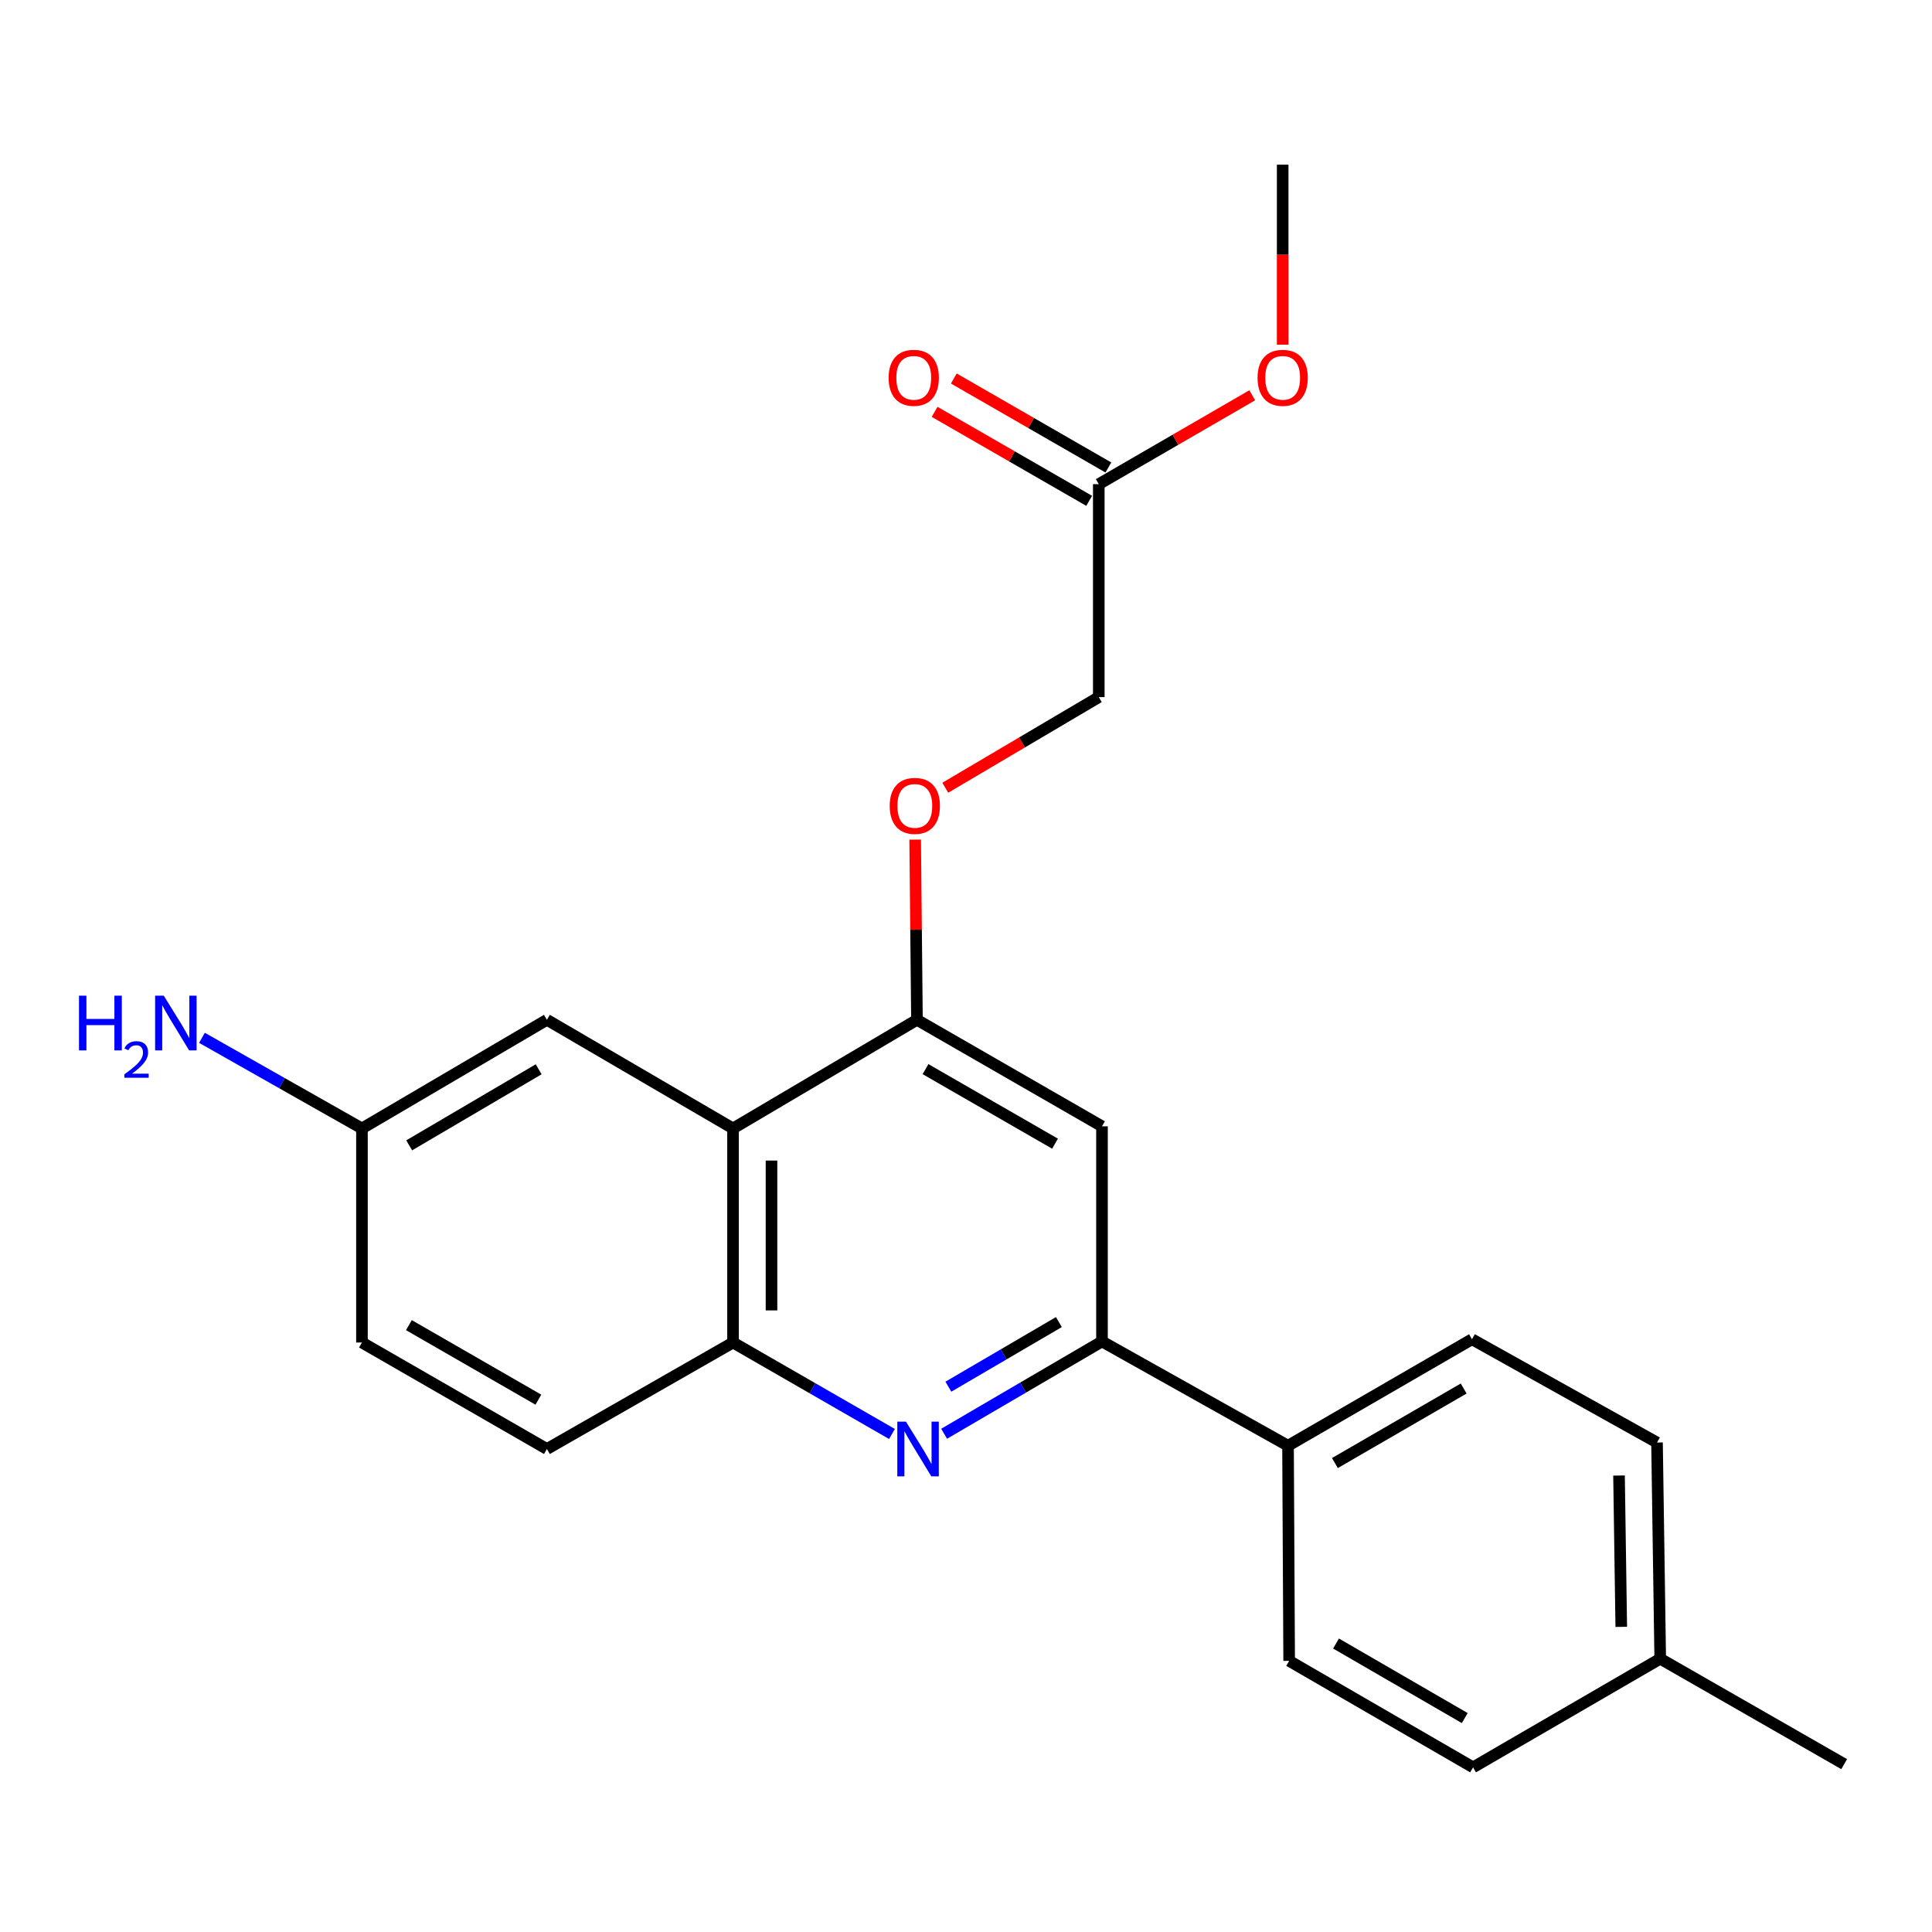 <?xml version='1.0' encoding='iso-8859-1'?>
<svg version='1.1' baseProfile='full'
              xmlns='http://www.w3.org/2000/svg'
                      xmlns:rdkit='http://www.rdkit.org/xml'
                      xmlns:xlink='http://www.w3.org/1999/xlink'
                  xml:space='preserve'
width='1000px' height='1000px' viewBox='0 0 1000 1000'>
<!-- END OF HEADER -->
<rect style='opacity:1.0;fill:#FFFFFF;stroke:none' width='1000' height='1000' x='0' y='0'> </rect>
<path class='bond-1' d='M 488.679,742.108 L 529.534,718.219' style='fill:none;fill-rule:evenodd;stroke:#0000FF;stroke-width:6px;stroke-linecap:butt;stroke-linejoin:miter;stroke-opacity:1' />
<path class='bond-1' d='M 529.534,718.219 L 570.388,694.33' style='fill:none;fill-rule:evenodd;stroke:#000000;stroke-width:6px;stroke-linecap:butt;stroke-linejoin:miter;stroke-opacity:1' />
<path class='bond-1' d='M 490.881,717.748 L 519.48,701.025' style='fill:none;fill-rule:evenodd;stroke:#0000FF;stroke-width:6px;stroke-linecap:butt;stroke-linejoin:miter;stroke-opacity:1' />
<path class='bond-1' d='M 519.48,701.025 L 548.078,684.303' style='fill:none;fill-rule:evenodd;stroke:#000000;stroke-width:6px;stroke-linecap:butt;stroke-linejoin:miter;stroke-opacity:1' />
<path class='bond-3' d='M 461.679,742.23 L 420.545,718.557' style='fill:none;fill-rule:evenodd;stroke:#0000FF;stroke-width:6px;stroke-linecap:butt;stroke-linejoin:miter;stroke-opacity:1' />
<path class='bond-3' d='M 420.545,718.557 L 379.411,694.884' style='fill:none;fill-rule:evenodd;stroke:#000000;stroke-width:6px;stroke-linecap:butt;stroke-linejoin:miter;stroke-opacity:1' />
<path class='bond-0' d='M 379.411,584.086 L 379.411,694.884' style='fill:none;fill-rule:evenodd;stroke:#000000;stroke-width:6px;stroke-linecap:butt;stroke-linejoin:miter;stroke-opacity:1' />
<path class='bond-0' d='M 399.328,600.706 L 399.328,678.264' style='fill:none;fill-rule:evenodd;stroke:#000000;stroke-width:6px;stroke-linecap:butt;stroke-linejoin:miter;stroke-opacity:1' />
<path class='bond-2' d='M 379.411,584.086 L 474.617,527.852' style='fill:none;fill-rule:evenodd;stroke:#000000;stroke-width:6px;stroke-linecap:butt;stroke-linejoin:miter;stroke-opacity:1' />
<path class='bond-8' d='M 379.411,584.086 L 283.086,527.852' style='fill:none;fill-rule:evenodd;stroke:#000000;stroke-width:6px;stroke-linecap:butt;stroke-linejoin:miter;stroke-opacity:1' />
<path class='bond-4' d='M 570.388,694.33 L 570.388,582.979' style='fill:none;fill-rule:evenodd;stroke:#000000;stroke-width:6px;stroke-linecap:butt;stroke-linejoin:miter;stroke-opacity:1' />
<path class='bond-5' d='M 570.388,694.33 L 666.679,748.307' style='fill:none;fill-rule:evenodd;stroke:#000000;stroke-width:6px;stroke-linecap:butt;stroke-linejoin:miter;stroke-opacity:1' />
<path class='bond-6' d='M 474.617,527.852 L 474.152,481.212' style='fill:none;fill-rule:evenodd;stroke:#000000;stroke-width:6px;stroke-linecap:butt;stroke-linejoin:miter;stroke-opacity:1' />
<path class='bond-6' d='M 474.152,481.212 L 473.686,434.573' style='fill:none;fill-rule:evenodd;stroke:#FF0000;stroke-width:6px;stroke-linecap:butt;stroke-linejoin:miter;stroke-opacity:1' />
<path class='bond-23' d='M 474.617,527.852 L 570.388,582.979' style='fill:none;fill-rule:evenodd;stroke:#000000;stroke-width:6px;stroke-linecap:butt;stroke-linejoin:miter;stroke-opacity:1' />
<path class='bond-23' d='M 479.046,553.383 L 546.086,591.972' style='fill:none;fill-rule:evenodd;stroke:#000000;stroke-width:6px;stroke-linecap:butt;stroke-linejoin:miter;stroke-opacity:1' />
<path class='bond-9' d='M 379.411,694.884 L 283.086,750' style='fill:none;fill-rule:evenodd;stroke:#000000;stroke-width:6px;stroke-linecap:butt;stroke-linejoin:miter;stroke-opacity:1' />
<path class='bond-11' d='M 666.679,748.307 L 761.897,693.191' style='fill:none;fill-rule:evenodd;stroke:#000000;stroke-width:6px;stroke-linecap:butt;stroke-linejoin:miter;stroke-opacity:1' />
<path class='bond-11' d='M 690.94,757.278 L 757.593,718.696' style='fill:none;fill-rule:evenodd;stroke:#000000;stroke-width:6px;stroke-linecap:butt;stroke-linejoin:miter;stroke-opacity:1' />
<path class='bond-12' d='M 666.679,748.307 L 667.266,859.658' style='fill:none;fill-rule:evenodd;stroke:#000000;stroke-width:6px;stroke-linecap:butt;stroke-linejoin:miter;stroke-opacity:1' />
<path class='bond-13' d='M 489.275,407.736 L 529.002,384.283' style='fill:none;fill-rule:evenodd;stroke:#FF0000;stroke-width:6px;stroke-linecap:butt;stroke-linejoin:miter;stroke-opacity:1' />
<path class='bond-13' d='M 529.002,384.283 L 568.728,360.831' style='fill:none;fill-rule:evenodd;stroke:#000000;stroke-width:6px;stroke-linecap:butt;stroke-linejoin:miter;stroke-opacity:1' />
<path class='bond-7' d='M 568.728,250.597 L 568.728,360.831' style='fill:none;fill-rule:evenodd;stroke:#000000;stroke-width:6px;stroke-linecap:butt;stroke-linejoin:miter;stroke-opacity:1' />
<path class='bond-10' d='M 573.697,241.966 L 533.692,218.939' style='fill:none;fill-rule:evenodd;stroke:#000000;stroke-width:6px;stroke-linecap:butt;stroke-linejoin:miter;stroke-opacity:1' />
<path class='bond-10' d='M 533.692,218.939 L 493.688,195.912' style='fill:none;fill-rule:evenodd;stroke:#FF0000;stroke-width:6px;stroke-linecap:butt;stroke-linejoin:miter;stroke-opacity:1' />
<path class='bond-10' d='M 563.76,259.228 L 523.756,236.201' style='fill:none;fill-rule:evenodd;stroke:#000000;stroke-width:6px;stroke-linecap:butt;stroke-linejoin:miter;stroke-opacity:1' />
<path class='bond-10' d='M 523.756,236.201 L 483.752,213.174' style='fill:none;fill-rule:evenodd;stroke:#FF0000;stroke-width:6px;stroke-linecap:butt;stroke-linejoin:miter;stroke-opacity:1' />
<path class='bond-19' d='M 568.728,250.597 L 608.446,227.594' style='fill:none;fill-rule:evenodd;stroke:#000000;stroke-width:6px;stroke-linecap:butt;stroke-linejoin:miter;stroke-opacity:1' />
<path class='bond-19' d='M 608.446,227.594 L 648.163,204.591' style='fill:none;fill-rule:evenodd;stroke:#FF0000;stroke-width:6px;stroke-linecap:butt;stroke-linejoin:miter;stroke-opacity:1' />
<path class='bond-24' d='M 283.086,527.852 L 187.349,584.086' style='fill:none;fill-rule:evenodd;stroke:#000000;stroke-width:6px;stroke-linecap:butt;stroke-linejoin:miter;stroke-opacity:1' />
<path class='bond-24' d='M 278.813,553.461 L 211.797,592.825' style='fill:none;fill-rule:evenodd;stroke:#000000;stroke-width:6px;stroke-linecap:butt;stroke-linejoin:miter;stroke-opacity:1' />
<path class='bond-16' d='M 283.086,750 L 187.349,694.884' style='fill:none;fill-rule:evenodd;stroke:#000000;stroke-width:6px;stroke-linecap:butt;stroke-linejoin:miter;stroke-opacity:1' />
<path class='bond-16' d='M 278.663,724.471 L 211.647,685.89' style='fill:none;fill-rule:evenodd;stroke:#000000;stroke-width:6px;stroke-linecap:butt;stroke-linejoin:miter;stroke-opacity:1' />
<path class='bond-18' d='M 761.897,693.191 L 857.668,746.648' style='fill:none;fill-rule:evenodd;stroke:#000000;stroke-width:6px;stroke-linecap:butt;stroke-linejoin:miter;stroke-opacity:1' />
<path class='bond-17' d='M 667.266,859.658 L 762.45,914.775' style='fill:none;fill-rule:evenodd;stroke:#000000;stroke-width:6px;stroke-linecap:butt;stroke-linejoin:miter;stroke-opacity:1' />
<path class='bond-17' d='M 691.524,850.689 L 758.153,889.271' style='fill:none;fill-rule:evenodd;stroke:#000000;stroke-width:6px;stroke-linecap:butt;stroke-linejoin:miter;stroke-opacity:1' />
<path class='bond-14' d='M 187.349,584.086 L 187.349,694.884' style='fill:none;fill-rule:evenodd;stroke:#000000;stroke-width:6px;stroke-linecap:butt;stroke-linejoin:miter;stroke-opacity:1' />
<path class='bond-15' d='M 187.349,584.086 L 145.94,560.63' style='fill:none;fill-rule:evenodd;stroke:#000000;stroke-width:6px;stroke-linecap:butt;stroke-linejoin:miter;stroke-opacity:1' />
<path class='bond-15' d='M 145.94,560.63 L 104.532,537.174' style='fill:none;fill-rule:evenodd;stroke:#0000FF;stroke-width:6px;stroke-linecap:butt;stroke-linejoin:miter;stroke-opacity:1' />
<path class='bond-20' d='M 762.45,914.775 L 859.328,858.552' style='fill:none;fill-rule:evenodd;stroke:#000000;stroke-width:6px;stroke-linecap:butt;stroke-linejoin:miter;stroke-opacity:1' />
<path class='bond-25' d='M 857.668,746.648 L 859.328,858.552' style='fill:none;fill-rule:evenodd;stroke:#000000;stroke-width:6px;stroke-linecap:butt;stroke-linejoin:miter;stroke-opacity:1' />
<path class='bond-25' d='M 838.001,763.729 L 839.163,842.062' style='fill:none;fill-rule:evenodd;stroke:#000000;stroke-width:6px;stroke-linecap:butt;stroke-linejoin:miter;stroke-opacity:1' />
<path class='bond-22' d='M 663.913,178.393 L 663.913,131.809' style='fill:none;fill-rule:evenodd;stroke:#FF0000;stroke-width:6px;stroke-linecap:butt;stroke-linejoin:miter;stroke-opacity:1' />
<path class='bond-22' d='M 663.913,131.809 L 663.913,85.225' style='fill:none;fill-rule:evenodd;stroke:#000000;stroke-width:6px;stroke-linecap:butt;stroke-linejoin:miter;stroke-opacity:1' />
<path class='bond-21' d='M 859.328,858.552 L 954.545,913.115' style='fill:none;fill-rule:evenodd;stroke:#000000;stroke-width:6px;stroke-linecap:butt;stroke-linejoin:miter;stroke-opacity:1' />
<path  class='atom-0' d='M 468.922 735.84
L 478.202 750.84
Q 479.122 752.32, 480.602 755
Q 482.082 757.68, 482.162 757.84
L 482.162 735.84
L 485.922 735.84
L 485.922 764.16
L 482.042 764.16
L 472.082 747.76
Q 470.922 745.84, 469.682 743.64
Q 468.482 741.44, 468.122 740.76
L 468.122 764.16
L 464.442 764.16
L 464.442 735.84
L 468.922 735.84
' fill='#0000FF'/>
<path  class='atom-7' d='M 460.511 417.123
Q 460.511 410.323, 463.871 406.523
Q 467.231 402.723, 473.511 402.723
Q 479.791 402.723, 483.151 406.523
Q 486.511 410.323, 486.511 417.123
Q 486.511 424.003, 483.111 427.923
Q 479.711 431.803, 473.511 431.803
Q 467.271 431.803, 463.871 427.923
Q 460.511 424.043, 460.511 417.123
M 473.511 428.603
Q 477.831 428.603, 480.151 425.723
Q 482.511 422.803, 482.511 417.123
Q 482.511 411.563, 480.151 408.763
Q 477.831 405.923, 473.511 405.923
Q 469.191 405.923, 466.831 408.723
Q 464.511 411.523, 464.511 417.123
Q 464.511 422.843, 466.831 425.723
Q 469.191 428.603, 473.511 428.603
' fill='#FF0000'/>
<path  class='atom-11' d='M 459.957 195.549
Q 459.957 188.749, 463.317 184.949
Q 466.677 181.149, 472.957 181.149
Q 479.237 181.149, 482.597 184.949
Q 485.957 188.749, 485.957 195.549
Q 485.957 202.429, 482.557 206.349
Q 479.157 210.229, 472.957 210.229
Q 466.717 210.229, 463.317 206.349
Q 459.957 202.469, 459.957 195.549
M 472.957 207.029
Q 477.277 207.029, 479.597 204.149
Q 481.957 201.229, 481.957 195.549
Q 481.957 189.989, 479.597 187.189
Q 477.277 184.349, 472.957 184.349
Q 468.637 184.349, 466.277 187.149
Q 463.957 189.949, 463.957 195.549
Q 463.957 201.269, 466.277 204.149
Q 468.637 207.029, 472.957 207.029
' fill='#FF0000'/>
<path  class='atom-16' d='M 40.892 515.362
L 44.732 515.362
L 44.732 527.402
L 59.212 527.402
L 59.212 515.362
L 63.052 515.362
L 63.052 543.682
L 59.212 543.682
L 59.212 530.602
L 44.732 530.602
L 44.732 543.682
L 40.892 543.682
L 40.892 515.362
' fill='#0000FF'/>
<path  class='atom-16' d='M 64.424 542.689
Q 65.111 540.92, 66.748 539.943
Q 68.384 538.94, 70.655 538.94
Q 73.48 538.94, 75.064 540.471
Q 76.648 542.002, 76.648 544.722
Q 76.648 547.494, 74.588 550.081
Q 72.556 552.668, 68.332 555.73
L 76.964 555.73
L 76.964 557.842
L 64.372 557.842
L 64.372 556.074
Q 67.856 553.592, 69.916 551.744
Q 72.001 549.896, 73.004 548.233
Q 74.008 546.57, 74.008 544.854
Q 74.008 543.058, 73.11 542.055
Q 72.212 541.052, 70.655 541.052
Q 69.15 541.052, 68.147 541.659
Q 67.144 542.266, 66.431 543.613
L 64.424 542.689
' fill='#0000FF'/>
<path  class='atom-16' d='M 84.764 515.362
L 94.044 530.362
Q 94.964 531.842, 96.444 534.522
Q 97.924 537.202, 98.004 537.362
L 98.004 515.362
L 101.764 515.362
L 101.764 543.682
L 97.884 543.682
L 87.924 527.282
Q 86.764 525.362, 85.524 523.162
Q 84.324 520.962, 83.964 520.282
L 83.964 543.682
L 80.284 543.682
L 80.284 515.362
L 84.764 515.362
' fill='#0000FF'/>
<path  class='atom-20' d='M 650.913 195.549
Q 650.913 188.749, 654.273 184.949
Q 657.633 181.149, 663.913 181.149
Q 670.193 181.149, 673.553 184.949
Q 676.913 188.749, 676.913 195.549
Q 676.913 202.429, 673.513 206.349
Q 670.113 210.229, 663.913 210.229
Q 657.673 210.229, 654.273 206.349
Q 650.913 202.469, 650.913 195.549
M 663.913 207.029
Q 668.233 207.029, 670.553 204.149
Q 672.913 201.229, 672.913 195.549
Q 672.913 189.989, 670.553 187.189
Q 668.233 184.349, 663.913 184.349
Q 659.593 184.349, 657.233 187.149
Q 654.913 189.949, 654.913 195.549
Q 654.913 201.269, 657.233 204.149
Q 659.593 207.029, 663.913 207.029
' fill='#FF0000'/>
</svg>
